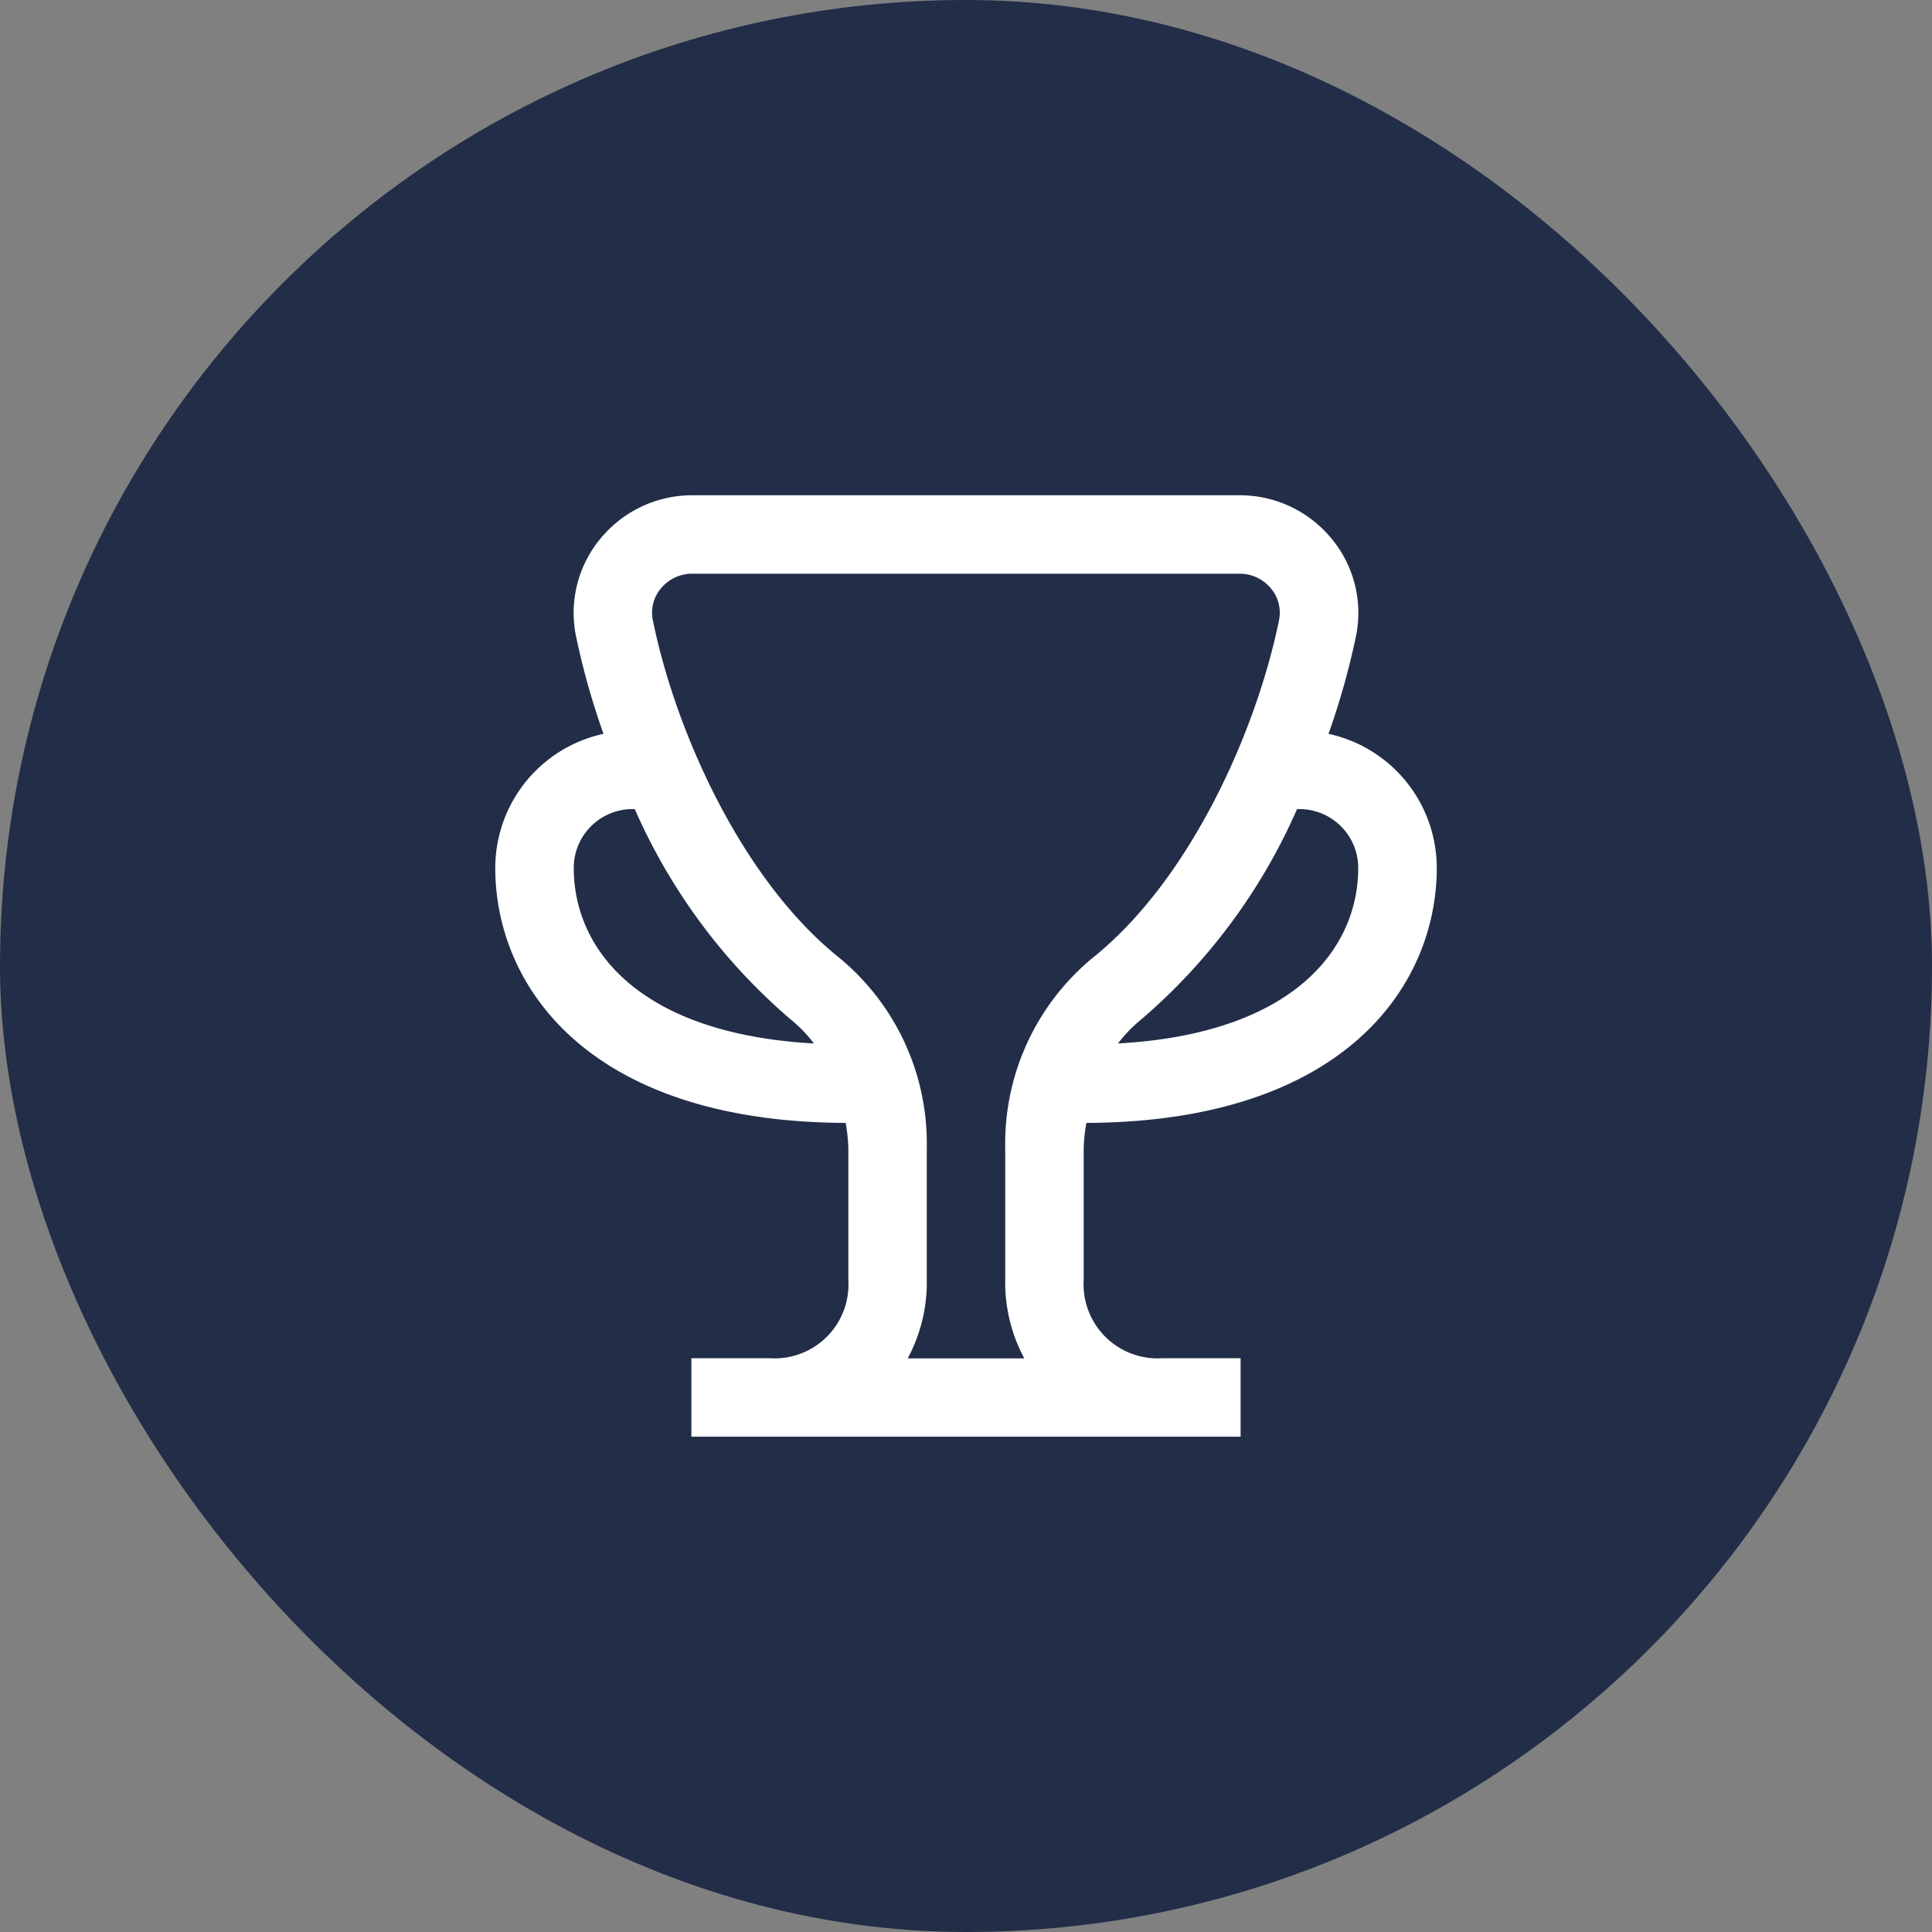<svg xmlns="http://www.w3.org/2000/svg" width="60" height="60" viewBox="0 0 60 60">
  <rect x="0" y="0" width="60" height="60" fill="#808080" stroke="none"/>
  <g id="Frame_14" data-name="Frame 14" style="mix-blend-mode: normal;isolation: isolate">
    <g id="Group_25" data-name="Group 25">
      <rect id="Frame_14-2" data-name="Frame 14" width="60" height="60" rx="30" fill="#222e48" style="mix-blend-mode: normal;isolation: isolate"/>
      <path id="trophy" d="M18.356,19.492c8.027-.033,10.883-4.279,10.883-7.919a4.264,4.264,0,0,0-3.362-4.164,23.413,23.413,0,0,0,.853-3.032,3.607,3.607,0,0,0-.747-3.016A3.682,3.682,0,0,0,23.119,0h-17A3.682,3.682,0,0,0,3.255,1.361a3.607,3.607,0,0,0-.747,3.016,23.221,23.221,0,0,0,.853,3.032A4.264,4.264,0,0,0,0,11.573c0,3.64,2.856,7.886,10.883,7.919a5.491,5.491,0,0,1,.082.776v4.1A2.294,2.294,0,0,1,8.528,26.8H6.091v2.437H23.147V26.8H20.72a2.3,2.3,0,0,1-2.446-2.437v-4.1A5.491,5.491,0,0,1,18.356,19.492Zm6.619-9.746A1.827,1.827,0,0,1,26.8,11.573c0,2.495-1.987,5.147-7.461,5.452a4.437,4.437,0,0,1,.741-.763A18.212,18.212,0,0,0,24.9,9.746ZM2.437,11.573A1.827,1.827,0,0,1,4.264,9.746h.069a18.2,18.2,0,0,0,4.822,6.516,4.444,4.444,0,0,1,.742.763C4.424,16.721,2.437,14.068,2.437,11.573Zm13.4,8.695v4.1a4.97,4.97,0,0,0,.593,2.437H12.808a4.971,4.971,0,0,0,.593-2.437v-4.1a7.476,7.476,0,0,0-2.724-5.91c-3-2.4-5.073-6.988-5.782-10.472A1.165,1.165,0,0,1,5.139,2.9a1.254,1.254,0,0,1,.981-.464h17a1.254,1.254,0,0,1,.975.464,1.17,1.17,0,0,1,.244.986c-.714,3.484-2.78,8.072-5.783,10.477A7.479,7.479,0,0,0,15.837,20.268Z" transform="translate(15.381 15.381)" fill="#fff"/>
    </g>
  </g>
</svg>
